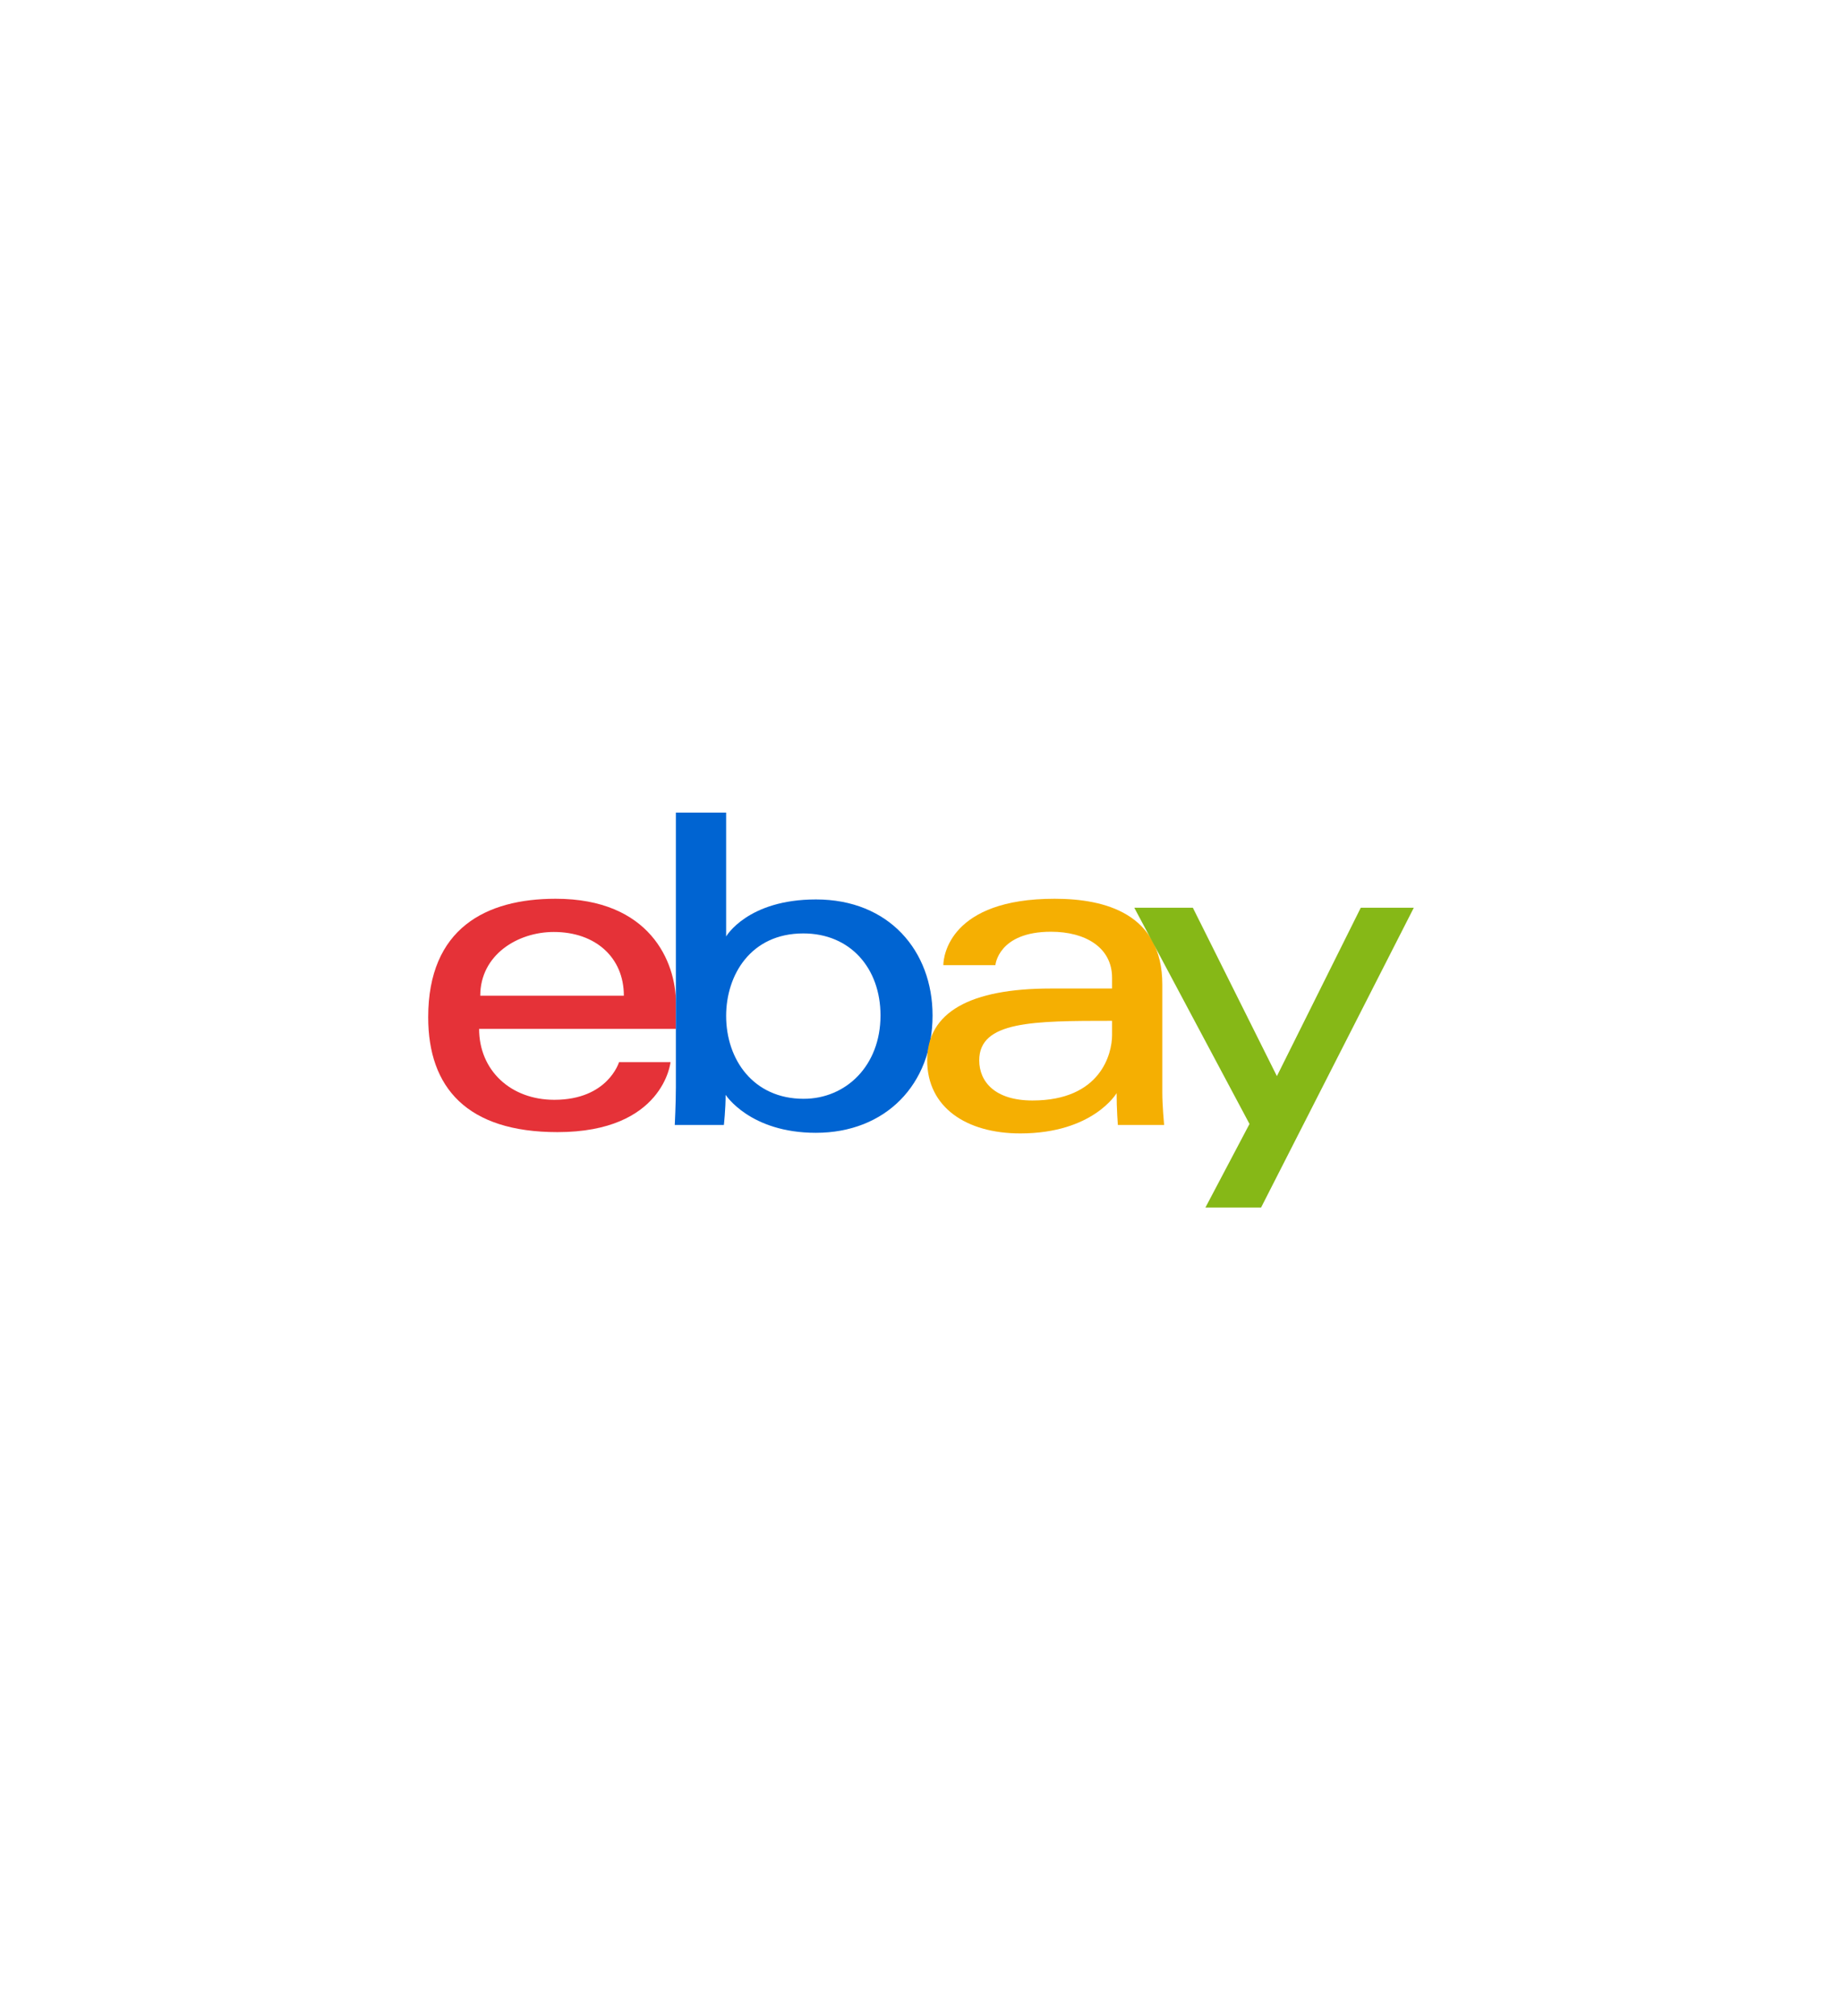 <svg width="127" height="139" viewBox="0 0 127 139" fill="none" xmlns="http://www.w3.org/2000/svg">
<g filter="url(#filter0_d_1758_42789)">
<path d="M59.5 20L98.904 42.75V88.25L59.5 111L20.096 88.25V42.75L59.5 20Z" fill="white"/>
<g clip-path="url(#clip0_1758_42789)">
<path d="M34.31 57.963C29.517 57.963 25.523 59.997 25.523 66.131C25.523 70.992 28.208 74.052 34.434 74.052C41.761 74.052 42.23 69.225 42.23 69.225H38.68C38.68 69.225 37.919 71.824 34.217 71.824C31.202 71.824 29.033 69.788 29.033 66.933H42.602V65.141C42.602 62.317 40.809 57.963 34.31 57.963ZM34.186 60.253C37.056 60.253 39.013 62.011 39.013 64.646H29.112C29.112 61.849 31.666 60.253 34.186 60.253Z" fill="#E53238"/>
<path d="M42.599 52.023V70.971C42.599 72.047 42.523 73.557 42.523 73.557H45.909C45.909 73.557 46.03 72.472 46.03 71.481C46.03 71.481 47.703 74.099 52.253 74.099C57.043 74.099 60.297 70.773 60.297 66.008C60.297 61.575 57.308 58.01 52.26 58.01C47.533 58.01 46.065 60.562 46.065 60.562V52.023H42.599ZM51.386 60.353C54.639 60.353 56.708 62.768 56.708 66.008C56.708 69.482 54.319 71.755 51.41 71.755C47.937 71.755 46.065 69.044 46.065 66.039C46.065 63.238 47.745 60.353 51.386 60.353Z" fill="#0064D2"/>
<path d="M68.713 57.963C61.502 57.963 61.04 61.911 61.04 62.542H64.629C64.629 62.542 64.817 60.237 68.465 60.237C70.836 60.237 72.673 61.322 72.673 63.409V64.151H68.465C62.879 64.151 59.926 65.785 59.926 69.102C59.926 72.365 62.654 74.141 66.342 74.141C71.368 74.141 72.987 71.364 72.987 71.364C72.987 72.469 73.072 73.557 73.072 73.557H76.262C76.262 73.557 76.138 72.208 76.138 71.345V63.884C76.138 58.993 72.193 57.963 68.713 57.963ZM72.673 66.379V67.369C72.673 68.66 71.876 71.871 67.185 71.871C64.616 71.871 63.515 70.589 63.515 69.102C63.515 66.396 67.224 66.379 72.673 66.379Z" fill="#F5AF02"/>
<path d="M74.206 58.583H78.244L84.038 70.192L89.82 58.583H93.477L82.947 79.251H79.11L82.149 73.489L74.206 58.583Z" fill="#86B817"/>
</g>
</g>
<defs>
<filter id="filter0_d_1758_42789" x="-6" y="0" width="139" height="139" filterUnits="userSpaceOnUse" color-interpolation-filters="sRGB">
<feFlood flood-opacity="0" result="BackgroundImageFix"/>
<feColorMatrix in="SourceAlpha" type="matrix" values="0 0 0 0 0 0 0 0 0 0 0 0 0 0 0 0 0 0 127 0" result="hardAlpha"/>
<feOffset dx="4" dy="4"/>
<feGaussianBlur stdDeviation="12"/>
<feComposite in2="hardAlpha" operator="out"/>
<feColorMatrix type="matrix" values="0 0 0 0 0 0 0 0 0 0 0 0 0 0 0 0 0 0 0.15 0"/>
<feBlend mode="normal" in2="BackgroundImageFix" result="effect1_dropShadow_1758_42789"/>
<feBlend mode="normal" in="SourceGraphic" in2="effect1_dropShadow_1758_42789" result="shape"/>
</filter>
<clipPath id="clip0_1758_42789">
<rect width="68" height="27.273" fill="white" transform="translate(25.5 52)"/>
</clipPath>
</defs>
</svg>